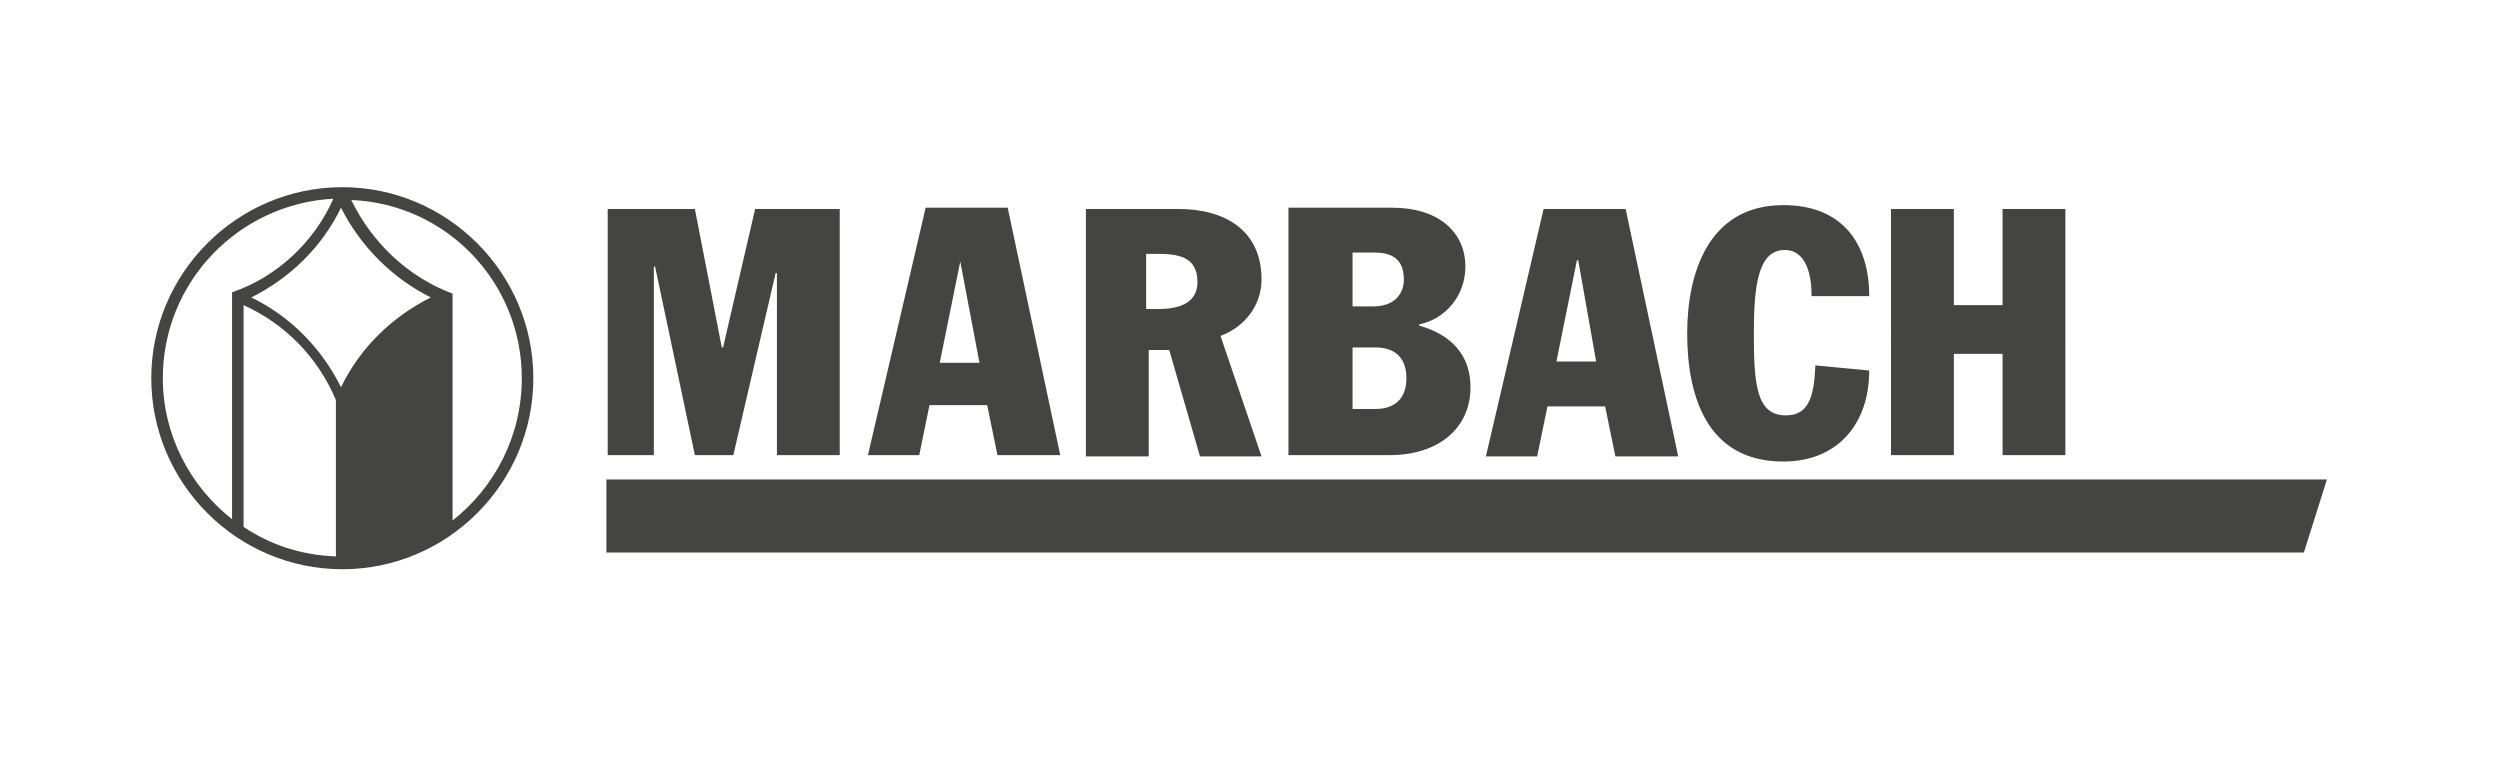 <?xml version="1.0" encoding="utf-8"?>
<!-- Generator: Adobe Illustrator 23.0.2, SVG Export Plug-In . SVG Version: 6.00 Build 0)  -->
<svg version="1.1" id="Ebene_1" xmlns="http://www.w3.org/2000/svg" xmlns:xlink="http://www.w3.org/1999/xlink" x="0px" y="0px"
	 width="195px" height="60px" viewBox="0 0 195 60" style="enable-background:new 0 0 195 60;" xml:space="preserve">
<style type="text/css">
	.st0{clip-path:url(#SVGID_2_);fill:#444543;}
</style>
<g>
	<defs>
		<rect id="SVGID_1_" y="2.8" width="194.2" height="53.4"/>
	</defs>
	<clipPath id="SVGID_2_">
		<use xlink:href="#SVGID_1_"  style="overflow:visible;"/>
	</clipPath>
	<path class="st0" d="M41.6,29.5c0-8.2-6.7-14.9-14.9-14.9c-8.2,0-14.9,6.7-14.9,14.9c0,8.2,6.7,14.9,14.9,14.9
		C34.9,44.4,41.6,37.7,41.6,29.5 M19,23.8c3.3,1.5,5.8,4.1,7.2,7.4l0,12.2c-2.7-0.1-5.1-0.9-7.2-2.3V23.8z M26,15.5
		c-1.5,3.4-4.4,6.1-7.9,7.3l0,17.7c-3.3-2.6-5.4-6.6-5.4-11C12.7,22,18.6,15.9,26,15.5 M33.6,23.2c-3,1.5-5.5,3.9-7,7
		c-1.5-3-3.9-5.5-7-7c3-1.5,5.5-3.9,7-7C28.1,19.2,30.6,21.7,33.6,23.2 M40.7,29.5c0,4.5-2.1,8.5-5.4,11.1l0-17.7
		c-3.5-1.3-6.3-4-7.9-7.3C34.8,15.9,40.7,22,40.7,29.5"/>
	<path class="st0" d="M67.7,35.5h4l0.8-3.9H77l0.8,3.9h4.9l-4.1-19.3h-6.4L67.7,35.5z M74.9,20.4L74.9,20.4l1.5,7.9h-3.1L74.9,20.4z
		 M84.6,16.3h7.3c3.7,0,6.5,1.7,6.5,5.5c0,2-1.3,3.7-3.2,4.4l3.2,9.4h-4.8l-2.4-8.3h-1.6v8.3h-4.9V16.3z M89.5,24.1h0.9
		c1.8,0,3-0.6,3-2.1c0-2-1.5-2.2-3.2-2.2h-0.8V24.1z M100.6,35.5h7.8c3.8,0,6.3-2.1,6.3-5.3c0-2.5-1.5-4.1-4-4.8v-0.1
		c2-0.4,3.6-2.2,3.6-4.5c0-2.7-2.1-4.6-5.7-4.6h-8.1V35.5z M105.5,27.1h1.8c1.6,0,2.4,0.9,2.4,2.4c0,2-1.4,2.4-2.4,2.4h-1.8V27.1z
		 M105.5,19.7h1.7c1.1,0,2.3,0.3,2.3,2.1c0,1.1-0.7,2.1-2.4,2.1h-1.6V19.7z M120.4,16.3h6.4l4.1,19.3H126l-0.8-3.9h-4.5l-0.8,3.9h-4
		L120.4,16.3z M121.4,28.2h3.1l-1.4-7.9h-0.1L121.4,28.2z M47.3,43.1h132.4l1.8-5.7H47.3V43.1z M47.3,35.5h3.7V20.8h0.1l3.1,14.7h3
		l3.3-14.2h0.1v14.2h4.9V16.3h-6.6l-2.5,10.8h-0.1l-2.1-10.8h-6.8V35.5z M141.3,23c0-1.3-0.3-3.5-2.1-3.5c-2.1,0-2.4,2.9-2.4,6.5
		c0,4,0.2,6.4,2.5,6.4c1.8,0,2.2-1.5,2.3-3.9l4.2,0.4c0,4.2-2.5,7.1-6.7,7.1c-5.9,0-7.5-5-7.5-10c0-4.6,1.6-10,7.5-10
		c4.7,0,6.7,3.1,6.7,7.1H141.3z M147.5,35.5h4.9v-7.9h3.8v7.9h4.9V16.3h-4.9v7.5h-3.8v-7.5h-4.9V35.5z"/>
</g>
</svg>
